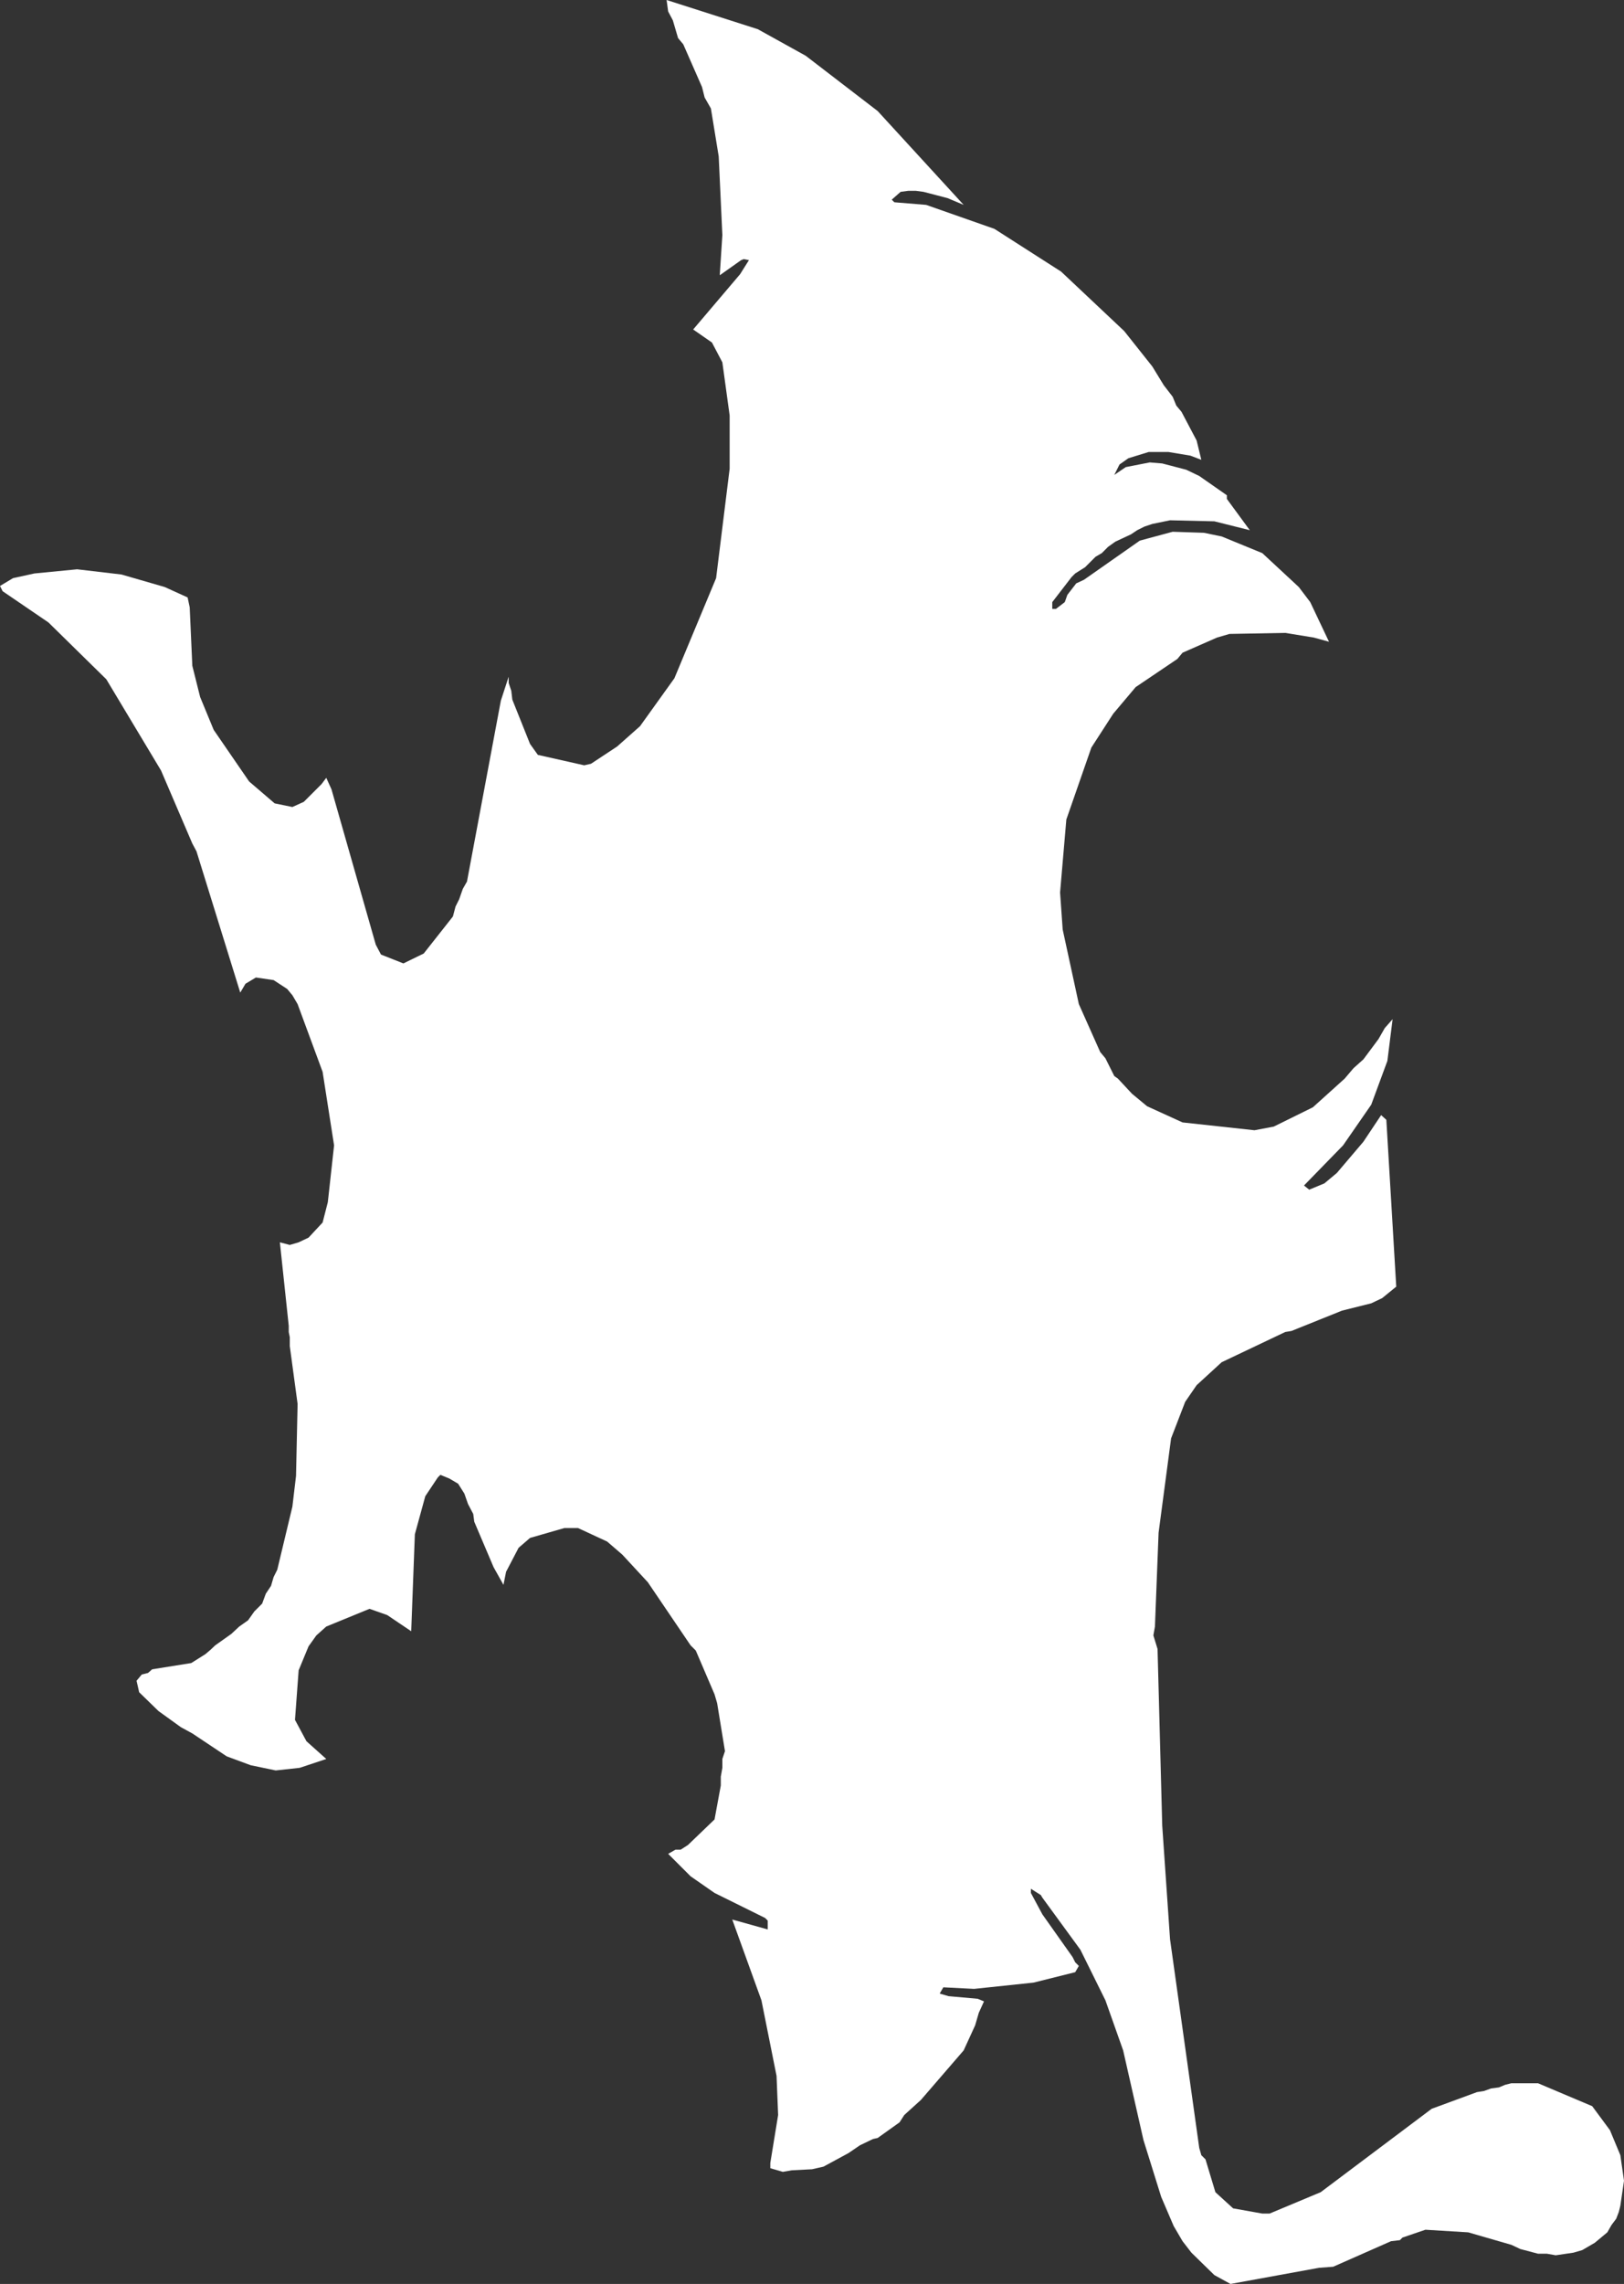 <?xml version="1.0" encoding="UTF-8" standalone="no"?>
<svg xmlns:xlink="http://www.w3.org/1999/xlink" height="219.05px" width="155.8px" xmlns="http://www.w3.org/2000/svg">
  <rect width="100%" height="100%" fill="#333333" stroke="none"/>
  <g transform="matrix(1.0, 0.0, 0.0, 1.0, 0.0, 0.0)">
    <path d="M132.85 98.6 L133.6 97.75 133.1 101.75 131.55 105.95 128.85 109.85 125.1 113.7 125.6 114.1 127.05 113.5 128.25 112.5 130.8 109.5 132.5 106.95 133.0 107.4 133.95 123.4 132.6 124.5 131.55 125.0 128.75 125.7 123.9 127.65 123.3 127.75 117.2 130.65 114.8 132.85 113.7 134.45 112.35 137.95 111.15 147.0 110.8 156.0 110.65 156.85 111.05 158.15 111.5 175.1 112.25 186.0 115.05 206.0 115.25 206.7 115.65 207.1 116.6 210.25 118.3 211.8 121.1 212.3 121.8 212.3 126.7 210.25 137.35 202.25 141.7 200.65 142.35 200.55 143.05 200.3 143.8 200.2 144.4 199.95 145.0 199.8 147.55 199.8 152.75 202.0 154.45 204.3 155.45 206.7 155.8 209.15 155.45 211.55 155.3 212.15 155.05 212.8 154.6 213.4 154.2 214.1 153.0 215.1 151.8 215.8 150.95 216.05 149.25 216.3 148.4 216.15 147.55 216.15 145.85 215.7 145.0 215.3 140.85 214.1 136.75 213.85 134.55 214.6 134.3 214.85 133.45 214.95 127.9 217.4 126.55 217.5 118.05 219.05 116.5 218.2 114.3 216.05 113.45 214.95 112.6 213.5 111.4 210.7 109.7 205.25 107.75 196.65 106.05 191.85 103.65 187.0 100.0 182.0 99.85 181.75 98.9 181.15 98.9 181.55 100.0 183.6 102.9 187.7 103.15 188.2 103.5 188.55 103.15 189.15 99.15 190.15 93.45 190.75 90.5 190.6 90.15 191.2 91.0 191.45 93.8 191.7 94.4 191.95 93.9 193.05 93.55 194.25 92.45 196.65 88.35 201.4 86.75 202.85 86.3 203.55 84.2 205.05 83.75 205.15 82.5 205.75 81.4 206.5 79.0 207.8 77.9 208.05 75.95 208.15 75.1 208.3 73.9 207.95 73.9 207.45 74.65 202.85 74.5 199.1 73.05 191.85 70.25 184.1 73.65 185.05 73.65 184.2 73.4 183.95 68.55 181.55 66.25 179.95 64.1 177.8 64.8 177.4 65.3 177.4 66.0 176.95 68.55 174.5 69.15 171.25 69.15 170.4 69.3 169.55 69.3 168.7 69.55 167.95 68.8 163.35 68.55 162.5 66.75 158.3 66.25 157.8 62.15 151.75 59.7 149.1 58.25 147.85 55.45 146.55 54.15 146.55 50.85 147.5 49.75 148.45 48.55 150.75 48.3 152.0 47.35 150.3 45.5 145.95 45.4 145.2 44.9 144.25 44.55 143.25 43.95 142.3 43.1 141.8 42.25 141.45 42.0 141.7 40.8 143.5 39.8 147.15 39.45 156.45 37.15 154.9 35.45 154.3 31.3 156.0 30.35 156.85 29.6 157.9 28.65 160.2 28.3 164.95 29.4 167.0 31.3 168.7 28.75 169.55 26.45 169.8 24.05 169.3 21.75 168.45 18.45 166.25 17.35 165.65 15.2 164.1 13.35 162.3 13.1 161.2 13.6 160.6 14.2 160.45 14.6 160.1 18.35 159.5 19.7 158.65 Q20.2 158.25 20.65 157.8 L22.2 156.7 22.95 156.0 23.8 155.4 24.4 154.55 25.15 153.8 25.5 152.85 26.0 152.1 26.25 151.25 26.6 150.55 28.05 144.5 28.4 141.55 28.55 134.65 27.8 129.1 27.8 128.25 27.7 127.75 27.7 127.15 26.85 119.15 27.8 119.4 28.65 119.15 29.6 118.7 30.95 117.25 31.45 115.3 32.05 109.85 30.95 102.8 28.55 96.3 28.05 95.45 27.55 94.85 26.25 94.0 24.55 93.75 23.55 94.35 23.05 95.2 18.85 81.65 18.45 80.9 15.45 73.9 10.2 65.15 4.65 59.7 0.25 56.7 0.0 56.2 1.25 55.45 3.3 55.0 7.4 54.6 11.65 55.1 15.8 56.3 18.0 57.3 18.2 58.25 18.45 63.85 19.2 66.85 20.5 70.0 23.9 74.95 26.35 77.05 28.05 77.4 29.15 76.9 30.85 75.2 31.3 74.6 31.8 75.7 36.05 90.6 36.55 91.55 38.7 92.4 40.65 91.45 43.45 87.9 43.7 86.95 44.05 86.25 44.4 85.25 44.8 84.55 48.05 67.2 48.8 64.9 48.8 65.5 49.05 66.25 49.15 67.1 50.85 71.35 51.6 72.4 56.05 73.4 56.7 73.25 59.2 71.6 61.4 69.65 64.7 65.05 68.7 55.45 70.0 44.95 70.0 39.85 69.3 34.75 68.3 32.85 66.5 31.6 71.0 26.3 71.85 24.95 71.35 24.85 71.1 24.95 69.05 26.4 69.3 22.55 68.95 15.0 68.2 10.4 67.6 9.35 67.35 8.35 65.55 4.25 65.05 3.65 64.55 1.95 64.1 1.1 63.95 0.0 72.7 2.8 77.3 5.35 84.2 10.65 92.45 19.65 90.9 19.0 88.6 18.4 87.85 18.3 87.15 18.3 86.4 18.4 85.55 19.15 85.8 19.4 88.85 19.65 95.4 21.95 101.8 26.05 107.85 31.75 110.55 35.15 111.65 36.95 112.5 38.05 112.85 38.9 113.35 39.5 114.8 42.25 115.25 44.1 114.2 43.7 112.1 43.35 110.2 43.35 108.25 43.95 107.4 44.55 106.9 45.55 108.0 44.8 110.3 44.35 111.5 44.45 113.8 45.05 115.05 45.65 117.7 47.5 117.7 47.85 119.9 50.85 116.5 50.0 112.25 49.9 110.55 50.25 109.8 50.5 109.1 50.85 108.5 51.25 107.0 51.95 106.3 52.45 105.7 53.05 105.1 53.4 104.1 54.4 103.15 55.0 102.8 55.35 100.95 57.75 100.95 58.4 101.3 58.4 102.15 57.75 102.4 57.05 103.25 55.95 104.0 55.6 109.35 51.85 112.5 51.0 115.5 51.1 117.2 51.45 121.1 53.05 124.6 56.3 125.7 57.75 127.5 61.55 126.05 61.15 123.3 60.7 117.95 60.8 116.75 61.15 113.45 62.6 112.95 63.2 108.95 65.9 106.8 68.45 104.7 71.7 102.3 78.6 101.7 85.6 101.95 89.15 103.5 96.3 105.55 100.9 106.05 101.5 106.9 103.2 107.25 103.45 108.6 104.9 110.05 106.1 113.45 107.65 120.35 108.4 122.2 108.05 125.95 106.2 129.0 103.45 129.85 102.45 130.8 101.6 132.25 99.65 132.85 98.6" fill="#ffffff" fill-rule="evenodd" stroke="none"/>
  </g>
</svg>
